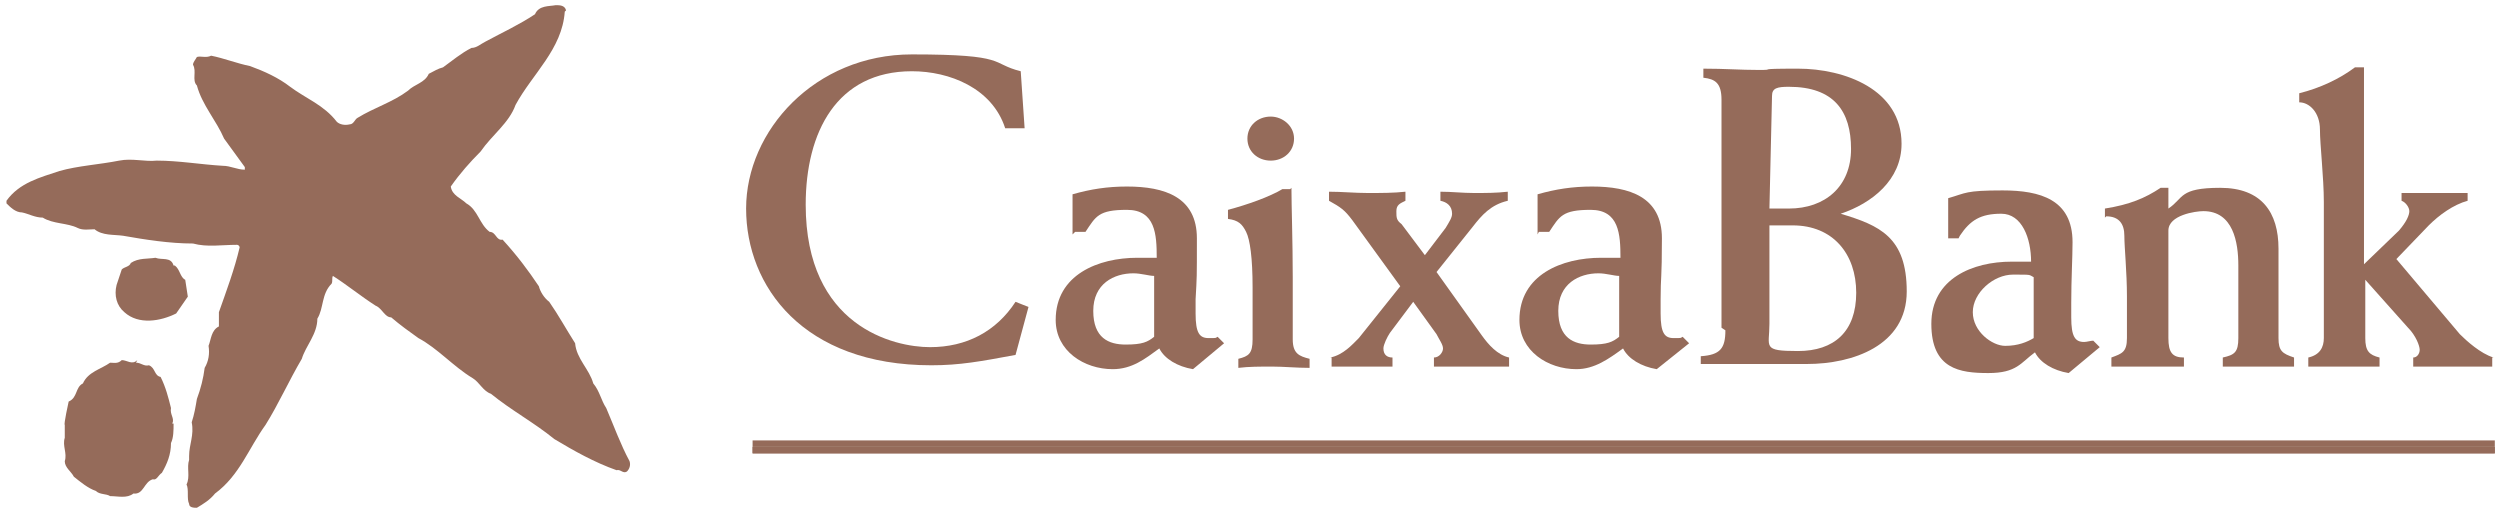 <svg xmlns="http://www.w3.org/2000/svg" xmlns:cc="http://creativecommons.org/ns#" xmlns:dc="http://purl.org/dc/elements/1.1/" xmlns:inkscape="http://www.inkscape.org/namespaces/inkscape" xmlns:rdf="http://www.w3.org/1999/02/22-rdf-syntax-ns#" xmlns:sodipodi="http://sodipodi.sourceforge.net/DTD/sodipodi-0.dtd" xmlns:svg="http://www.w3.org/2000/svg" viewBox="0 0 193 39.8"><defs><style>      .st0 {        fill: #956b5a;      }    </style></defs><g id="svg1726" sodipodi:docname="caixabank.svg"><g id="layer1" inkscape:groupmode="layer" inkscape:label="Layer 1"><g id="g1694"><path id="path672" class="st0" d="M13.5,20.5c.4.3.4.9.8,1.1l.2,1.3-.9,1.3c-1.2.6-2.9.9-4-.1-.6-.5-.8-1.3-.6-2.1l.4-1.2c.2-.2.6-.2.7-.5.6-.4,1.3-.3,1.9-.4.5.2,1.2-.1,1.4.6" inkscape:connector-curvature="0"></path><path id="path676" class="st0" d="M10.5,28c.4,0,.6.3,1,.2.5.2.4.8.9.9.4.8.6,1.6.8,2.4-.1.5.3.8.1,1.2h.1c0,.5,0,1.1-.2,1.5,0,.9-.3,1.6-.7,2.3-.3.2-.4.6-.7.5-.7.2-.7,1.2-1.5,1.1-.5.4-1.2.2-1.8.2-.3-.2-.8-.1-1.1-.4-.6-.2-1.2-.7-1.7-1.1-.2-.4-.7-.7-.7-1.2.2-.6-.2-1.2,0-1.8v-1c-.1,0,.3-1.8.3-1.8.7-.3.5-1.1,1.1-1.4.4-.9,1.4-1.1,2.1-1.6.3,0,.6.1.9-.2.4,0,.8.4,1.2,0" inkscape:connector-curvature="0"></path><path id="path680" class="st0" d="M43.6.9c-.2,2.9-2.5,4.8-3.8,7.2-.5,1.4-1.8,2.3-2.7,3.6-.8.8-1.6,1.7-2.3,2.7.1.7.8.9,1.2,1.3.9.5,1,1.6,1.8,2.2.5,0,.5.7,1,.6,1.1,1.2,2,2.4,2.8,3.6.1.4.4.9.8,1.2.7,1,1.3,2.1,2,3.2.1,1.2,1.1,2,1.4,3.1.5.6.6,1.3,1,1.9.6,1.4,1.1,2.8,1.8,4.1.1.3,0,.6-.2.8-.3.2-.5-.2-.8-.1-1.7-.6-3.3-1.5-4.8-2.4-1.6-1.3-3.3-2.2-4.9-3.5-.6-.2-.9-.9-1.4-1.2-1.5-.9-2.7-2.3-4.2-3.1-.7-.5-1.4-1-2.1-1.6-.5,0-.7-.7-1.2-.9-1.1-.7-2.2-1.6-3.3-2.3-.1.2,0,.4-.1.6-.8.8-.6,1.9-1.1,2.7,0,1.2-.9,2.1-1.2,3.1-1,1.7-1.8,3.5-2.8,5.1-1.3,1.8-2,3.9-3.9,5.3-.4.5-.9.8-1.4,1.1-.2,0-.6,0-.6-.3-.2-.4,0-1.1-.2-1.5.3-.6,0-1.3.2-1.9v-.3c0-.9.4-1.6.2-2.6.2-.6.3-1.2.4-1.8.3-.8.5-1.6.6-2.4.3-.5.4-1.1.3-1.7.2-.5.2-1.2.8-1.5,0-.3,0-.7,0-1.1.6-1.7,1.2-3.3,1.6-5,0-.1-.1-.2-.2-.2-1.2,0-2.3.2-3.4-.1-1.8,0-3.7-.3-5.4-.6-.7-.1-1.6,0-2.2-.5-.4,0-.9.1-1.3-.1-.8-.4-1.9-.3-2.7-.8-.6,0-1.1-.3-1.6-.4-.5,0-.9-.4-1.2-.7v-.2c1-1.4,2.6-1.8,4.1-2.3,1.4-.4,3.1-.5,4.6-.8,1-.2,2,.1,2.9,0,1.7,0,3.4.3,5.1.4.6,0,1.1.3,1.7.3v-.2s-1.6-2.2-1.6-2.2c-.6-1.4-1.7-2.6-2.1-4.1-.4-.4,0-1.1-.3-1.6,0-.2.2-.4.3-.6.3-.1.7.1,1.1-.1,1,.2,2,.6,3,.8,1.1.4,2.2.9,3.1,1.6,1.2.9,2.6,1.4,3.6,2.7.2.2.6.3,1,.2.3,0,.4-.4.6-.5,1.3-.8,2.7-1.2,3.9-2.1.5-.5,1.3-.6,1.6-1.3.4-.2.7-.4,1.1-.5.7-.5,1.4-1.1,2.2-1.5.4,0,.7-.3,1.1-.5,1.3-.7,2.6-1.3,3.8-2.1.3-.7,1.1-.6,1.6-.7.3,0,.7,0,.8.4" inkscape:connector-curvature="0"></path><path id="path682" class="st0" d="M58.1,34.5h134.5v-.5H58.1v.5Z" inkscape:connector-curvature="0"></path><path id="path684" class="st0" d="M58.1,35h134.5v-.5H58.1v.5Z" inkscape:connector-curvature="0"></path><path id="path696" class="st0" d="M157,26.1c-.5.3-1.2.6-2.2.6s-2.5-1.1-2.5-2.6,1.6-2.9,3.1-2.9,1.2,0,1.6.2v4.8ZM151.3,18.2c.8-1.2,1.6-1.7,3.2-1.7s2.3,1.9,2.3,3.7c-.5,0-1,0-1.5,0-3,0-6.2,1.3-6.2,4.8s2.2,3.8,4.4,3.8,2.5-.8,3.6-1.6c.4.8,1.4,1.4,2.6,1.6l2.4-2-.5-.5c-.2,0-.5.1-.7.1-.7,0-1-.4-1-1.9v-1.1c0-1.9.1-3.5.1-4.7,0-3.3-2.5-4-5.4-4s-2.8.2-4.2.6v3.1h.8Z" inkscape:connector-curvature="0"></path><path id="path700" class="st0" d="M79,9.9h-1.4c-1-3.1-4.3-4.4-7.2-4.4-5.8,0-8.2,4.7-8.2,10.3,0,9.4,6.8,11,9.6,11s5.1-1.2,6.6-3.5l1,.4-1,3.7c-2.7.5-4.3.8-6.5.8-9.9,0-14.3-6.1-14.3-12.1s5.3-11.9,12.8-11.9,6,.7,8.4,1.3l.3,4.4Z" inkscape:connector-curvature="0"></path><path id="path704" class="st0" d="M82.8,18.1v-3.1c1.4-.4,2.7-.6,4.2-.6,2.9,0,5.4.8,5.4,4s0,2.9-.1,4.7v1.1c0,1.5.3,1.9,1,1.9s.5,0,.7-.1l.5.5-2.4,2c-1.2-.2-2.2-.8-2.6-1.6-1.1.8-2.1,1.6-3.6,1.6-2.2,0-4.4-1.4-4.4-3.8,0-3.5,3.3-4.8,6.3-4.8s1.1,0,1.5,0c0-1.8-.1-3.7-2.3-3.7s-2.4.5-3.2,1.7h-.8ZM89.1,21.3c-.4,0-1-.2-1.6-.2-1.5,0-3.1.8-3.1,2.9s1.2,2.6,2.5,2.6,1.7-.2,2.2-.6v-4.8Z" inkscape:connector-curvature="0"></path><path id="path708" class="st0" d="M99.7,14.5c0,1.4.1,4.2.1,6.9v4.8c0,1.1.5,1.3,1.3,1.5v.7c-1,0-2-.1-2.9-.1s-1.8,0-2.6.1v-.7c.8-.2,1.1-.4,1.1-1.5v-4c0-2.3-.2-3.7-.5-4.3-.3-.6-.6-.9-1.4-1v-.7c1.5-.4,3.2-1,4.2-1.6h.6ZM98.1,9c.9,0,1.8.7,1.8,1.7s-.8,1.7-1.8,1.7-1.8-.7-1.8-1.7.8-1.7,1.8-1.7" inkscape:connector-curvature="0"></path><path id="path712" class="st0" d="M102.7,27.6c1-.2,1.7-1,2.2-1.5l3.2-4-3.7-5.1c-.6-.8-.9-1-1.8-1.5v-.7c1,0,2,.1,3,.1s2,0,2.9-.1v.7c-.4.2-.7.3-.7.8s0,.7.4,1l1.8,2.4,1.6-2.1c.3-.5.5-.8.5-1.1,0-.6-.4-.9-.9-1v-.7c.9,0,1.7.1,2.6.1s1.7,0,2.6-.1v.7c-1.3.3-2,1.1-2.7,2l-2.8,3.5,3.5,4.9c.5.7,1.2,1.5,2.1,1.7v.7c-1,0-1.9,0-2.9,0s-1.9,0-2.9,0v-.7c.4,0,.7-.4.7-.7s-.3-.7-.5-1.1l-1.8-2.5-1.8,2.4c-.2.3-.5.9-.5,1.2,0,.5.3.7.7.7v.7c-.8,0-1.7,0-2.6,0s-1.4,0-2.1,0v-.7Z" inkscape:connector-curvature="0"></path><path id="path716" class="st0" d="M118.7,18.1v-3.1c1.4-.4,2.7-.6,4.2-.6,2.9,0,5.4.8,5.4,4s-.1,2.9-.1,4.7v1.1c0,1.5.3,1.9,1,1.9s.5,0,.7-.1l.5.5-2.5,2c-1.2-.2-2.2-.8-2.6-1.6-1.1.8-2.2,1.6-3.6,1.6-2.2,0-4.4-1.4-4.4-3.8,0-3.5,3.3-4.8,6.3-4.8s1.1,0,1.5,0c0-1.8-.1-3.7-2.3-3.7s-2.4.5-3.2,1.7h-.8ZM125,21.3c-.4,0-1-.2-1.6-.2-1.5,0-3.1.8-3.1,2.9s1.2,2.6,2.5,2.6,1.7-.2,2.2-.6v-4.8Z" inkscape:connector-curvature="0"></path><path id="path720" class="st0" d="M136.8,7.4c0-.6.4-.7,1.3-.7,3.5,0,4.8,1.9,4.8,4.8s-2,4.6-4.8,4.6-.9,0-1.5,0l.2-8.7ZM133.2,25.5c0,1.4-.4,1.9-1.9,2v.6h5.6c.5,0,.9,0,1.3,0,.5,0,.9,0,1.3,0,3.5,0,7.7-1.4,7.7-5.6s-2.1-5.1-5.1-6h0c2.4-.8,4.7-2.6,4.7-5.4,0-4.2-4.4-5.8-8-5.8s-1.5.1-3,.1-2.6-.1-4.3-.1v.7c.9.1,1.4.4,1.4,1.7,0,2.9,0,7.1,0,11v6.6ZM136.6,17.4c.7,0,1.2,0,1.8,0,3.1,0,4.9,2.2,4.9,5.2s-1.7,4.5-4.5,4.5-2.2-.3-2.2-2.1v-7.6Z" inkscape:connector-curvature="0"></path><path id="path724" class="st0" d="M162.6,16.7c1,0,1.4.6,1.4,1.5s.2,2.8.2,4.7v3.2c0,1.1-.4,1.2-1.2,1.5v.7c.9,0,1.9,0,2.8,0s1.9,0,2.8,0v-.7c-.9,0-1.2-.4-1.2-1.5v-2.7c0-2.5,0-4.4,0-5.6s2.1-1.5,2.7-1.5c2.3,0,2.7,2.4,2.7,4.2v5.6c0,1.1-.3,1.3-1.2,1.5v.7c1,0,2.1,0,3.1,0s1.6,0,2.4,0v-.7c-.9-.3-1.2-.5-1.2-1.5v-6.9c0-2.8-1.3-4.7-4.5-4.7s-2.8.8-4,1.6c0-.6,0-1.1,0-1.6h-.6c-1.2.8-2.4,1.3-4.3,1.6v.7Z" inkscape:connector-curvature="0"></path><path id="path728" class="st0" d="M192.5,27.6c-1-.3-2.1-1.3-2.6-1.8l-4.9-5.8,2.5-2.6c.8-.8,1.9-1.6,3-1.9v-.6c-.8,0-1.6,0-2.4,0s-1.8,0-2.7,0v.6c.3.1.6.5.6.8s-.2.8-.8,1.5l-2.7,2.6V5.2h-.7c-1.2.9-2.7,1.6-4.3,2v.7c.8,0,1.6.8,1.6,2.1,0,1.2.3,3.7.3,5.6v10.5c0,.7-.3,1.3-1.2,1.5v.7c.9,0,1.7,0,2.6,0s1.9,0,2.9,0v-.7c-.8-.2-1.1-.5-1.1-1.5v-4.5h0l3.3,3.7c.6.6.9,1.4.9,1.7s-.2.6-.5.6v.7c1.1,0,2.2,0,3.3,0s1.9,0,2.8,0v-.7Z" inkscape:connector-curvature="0"></path><path id="path730" class="st0" d="M58.1,35h134.5v-.5H58.1v.5Z" inkscape:connector-curvature="0"></path></g></g></g></svg>
